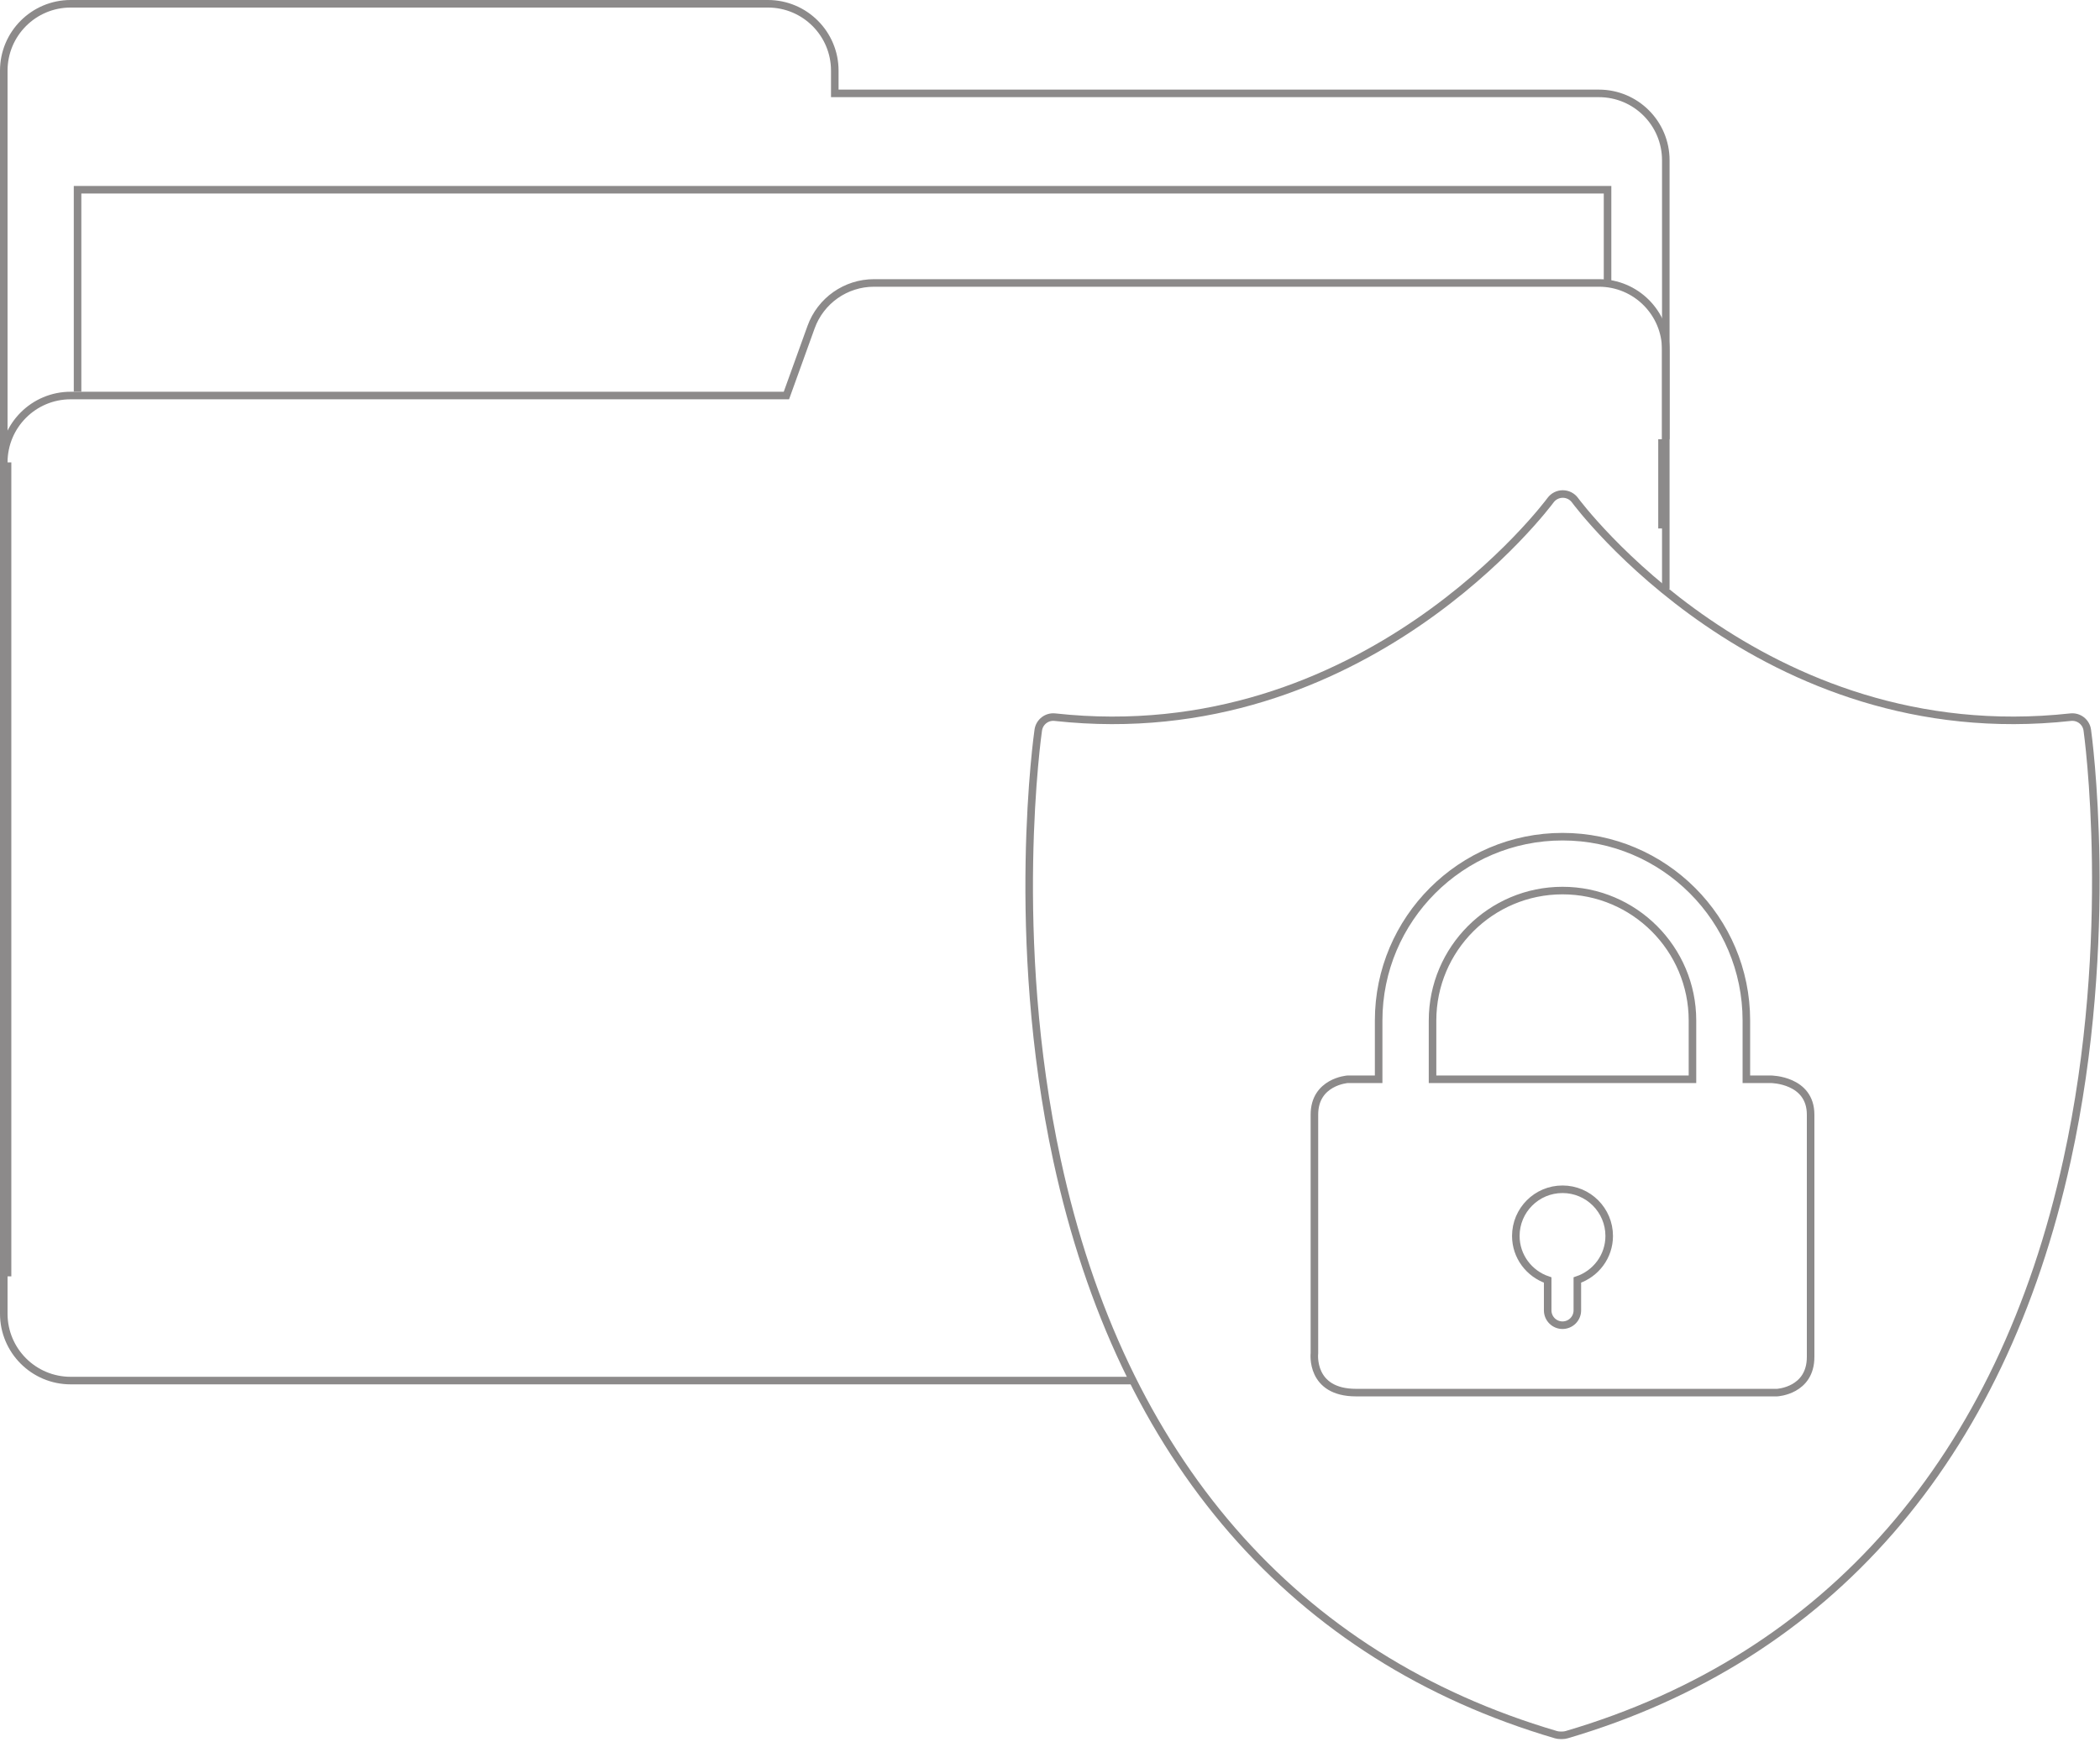 <svg width="417" height="346" viewBox="0 0 417 346" fill="none" xmlns="http://www.w3.org/2000/svg">
<path d="M330.78 87.226V31.824C330.78 24.491 324.835 18.546 317.501 18.546H165.765V14.029C165.765 6.695 159.82 0.75 152.486 0.75H14.029C6.695 0.75 0.75 6.695 0.75 14.029V91.827" stroke="#8C8A8A" stroke-width="1.5"/>
<line x1="330.03" y1="104.949" x2="330.03" y2="87.226" stroke="#8C8A8A" stroke-width="1.5"/>
<line x1="1.5" y1="91.826" x2="1.5" y2="253.471" stroke="#8C8A8A" stroke-width="1.5"/>
<path d="M15.401 77.777V37.68H319.214V55.759" stroke="#8C8A8A" stroke-width="1.5"/>
<path d="M330.78 116.948V69.47C330.78 62.136 324.835 56.191 317.501 56.191H173.549C167.953 56.191 162.957 59.7 161.058 64.964L156.159 78.547H14.029C6.695 78.547 0.75 84.492 0.75 91.826V260.889C0.75 268.223 6.695 274.168 14.029 274.168H224.692" stroke="#8C8A8A" stroke-width="1.5"/>
<path d="M310.27 236.176C305.151 236.176 301 240.326 301 245.446C301 249.531 303.658 252.959 307.326 254.195V260.228C307.326 261.854 308.644 263.172 310.27 263.172C311.897 263.172 313.215 261.854 313.215 260.228V254.195C316.883 252.959 319.541 249.531 319.541 245.446C319.541 240.326 315.391 236.176 310.27 236.176Z" stroke="#8C8A8A" stroke-width="1.5"/>
<path d="M310.272 176.857C296.042 176.857 284.462 188.435 284.462 202.664V214.332H336.076V202.664C336.076 188.435 324.501 176.857 310.272 176.857Z" stroke="#8C8A8A" stroke-width="1.5"/>
<path d="M414.474 144.982C414.242 143.377 412.791 142.244 411.164 142.421C349.745 149.172 313.123 99.846 312.759 99.347C312.192 98.567 311.286 98.106 310.322 98.106C309.359 98.106 308.452 98.567 307.885 99.347C307.522 99.846 270.903 149.169 209.48 142.421C207.87 142.241 206.411 143.371 206.173 144.972C206.113 145.377 200.277 185.934 209.899 230.431C222.732 289.767 256.984 329.206 308.955 344.487C309.231 344.568 309.518 344.61 309.805 344.61H310.25C310.537 344.61 310.825 344.568 311.1 344.487C363.066 329.208 397.421 289.772 410.447 230.44C420.218 185.944 414.532 145.387 414.474 144.982ZM359.537 269.467C359.537 276.232 352.871 276.558 352.871 276.558H269.277C260.095 276.558 261.004 268.741 261.004 268.741V221.357C261.004 214.803 267.587 214.333 267.587 214.333H273.759V202.666C273.759 182.534 290.137 166.156 310.272 166.156C330.4 166.156 346.778 182.534 346.778 202.666V214.333H351.663C351.663 214.333 359.537 214.382 359.537 221.357V269.467Z" stroke="#8C8A8A" stroke-width="1.5"/>
</svg>
